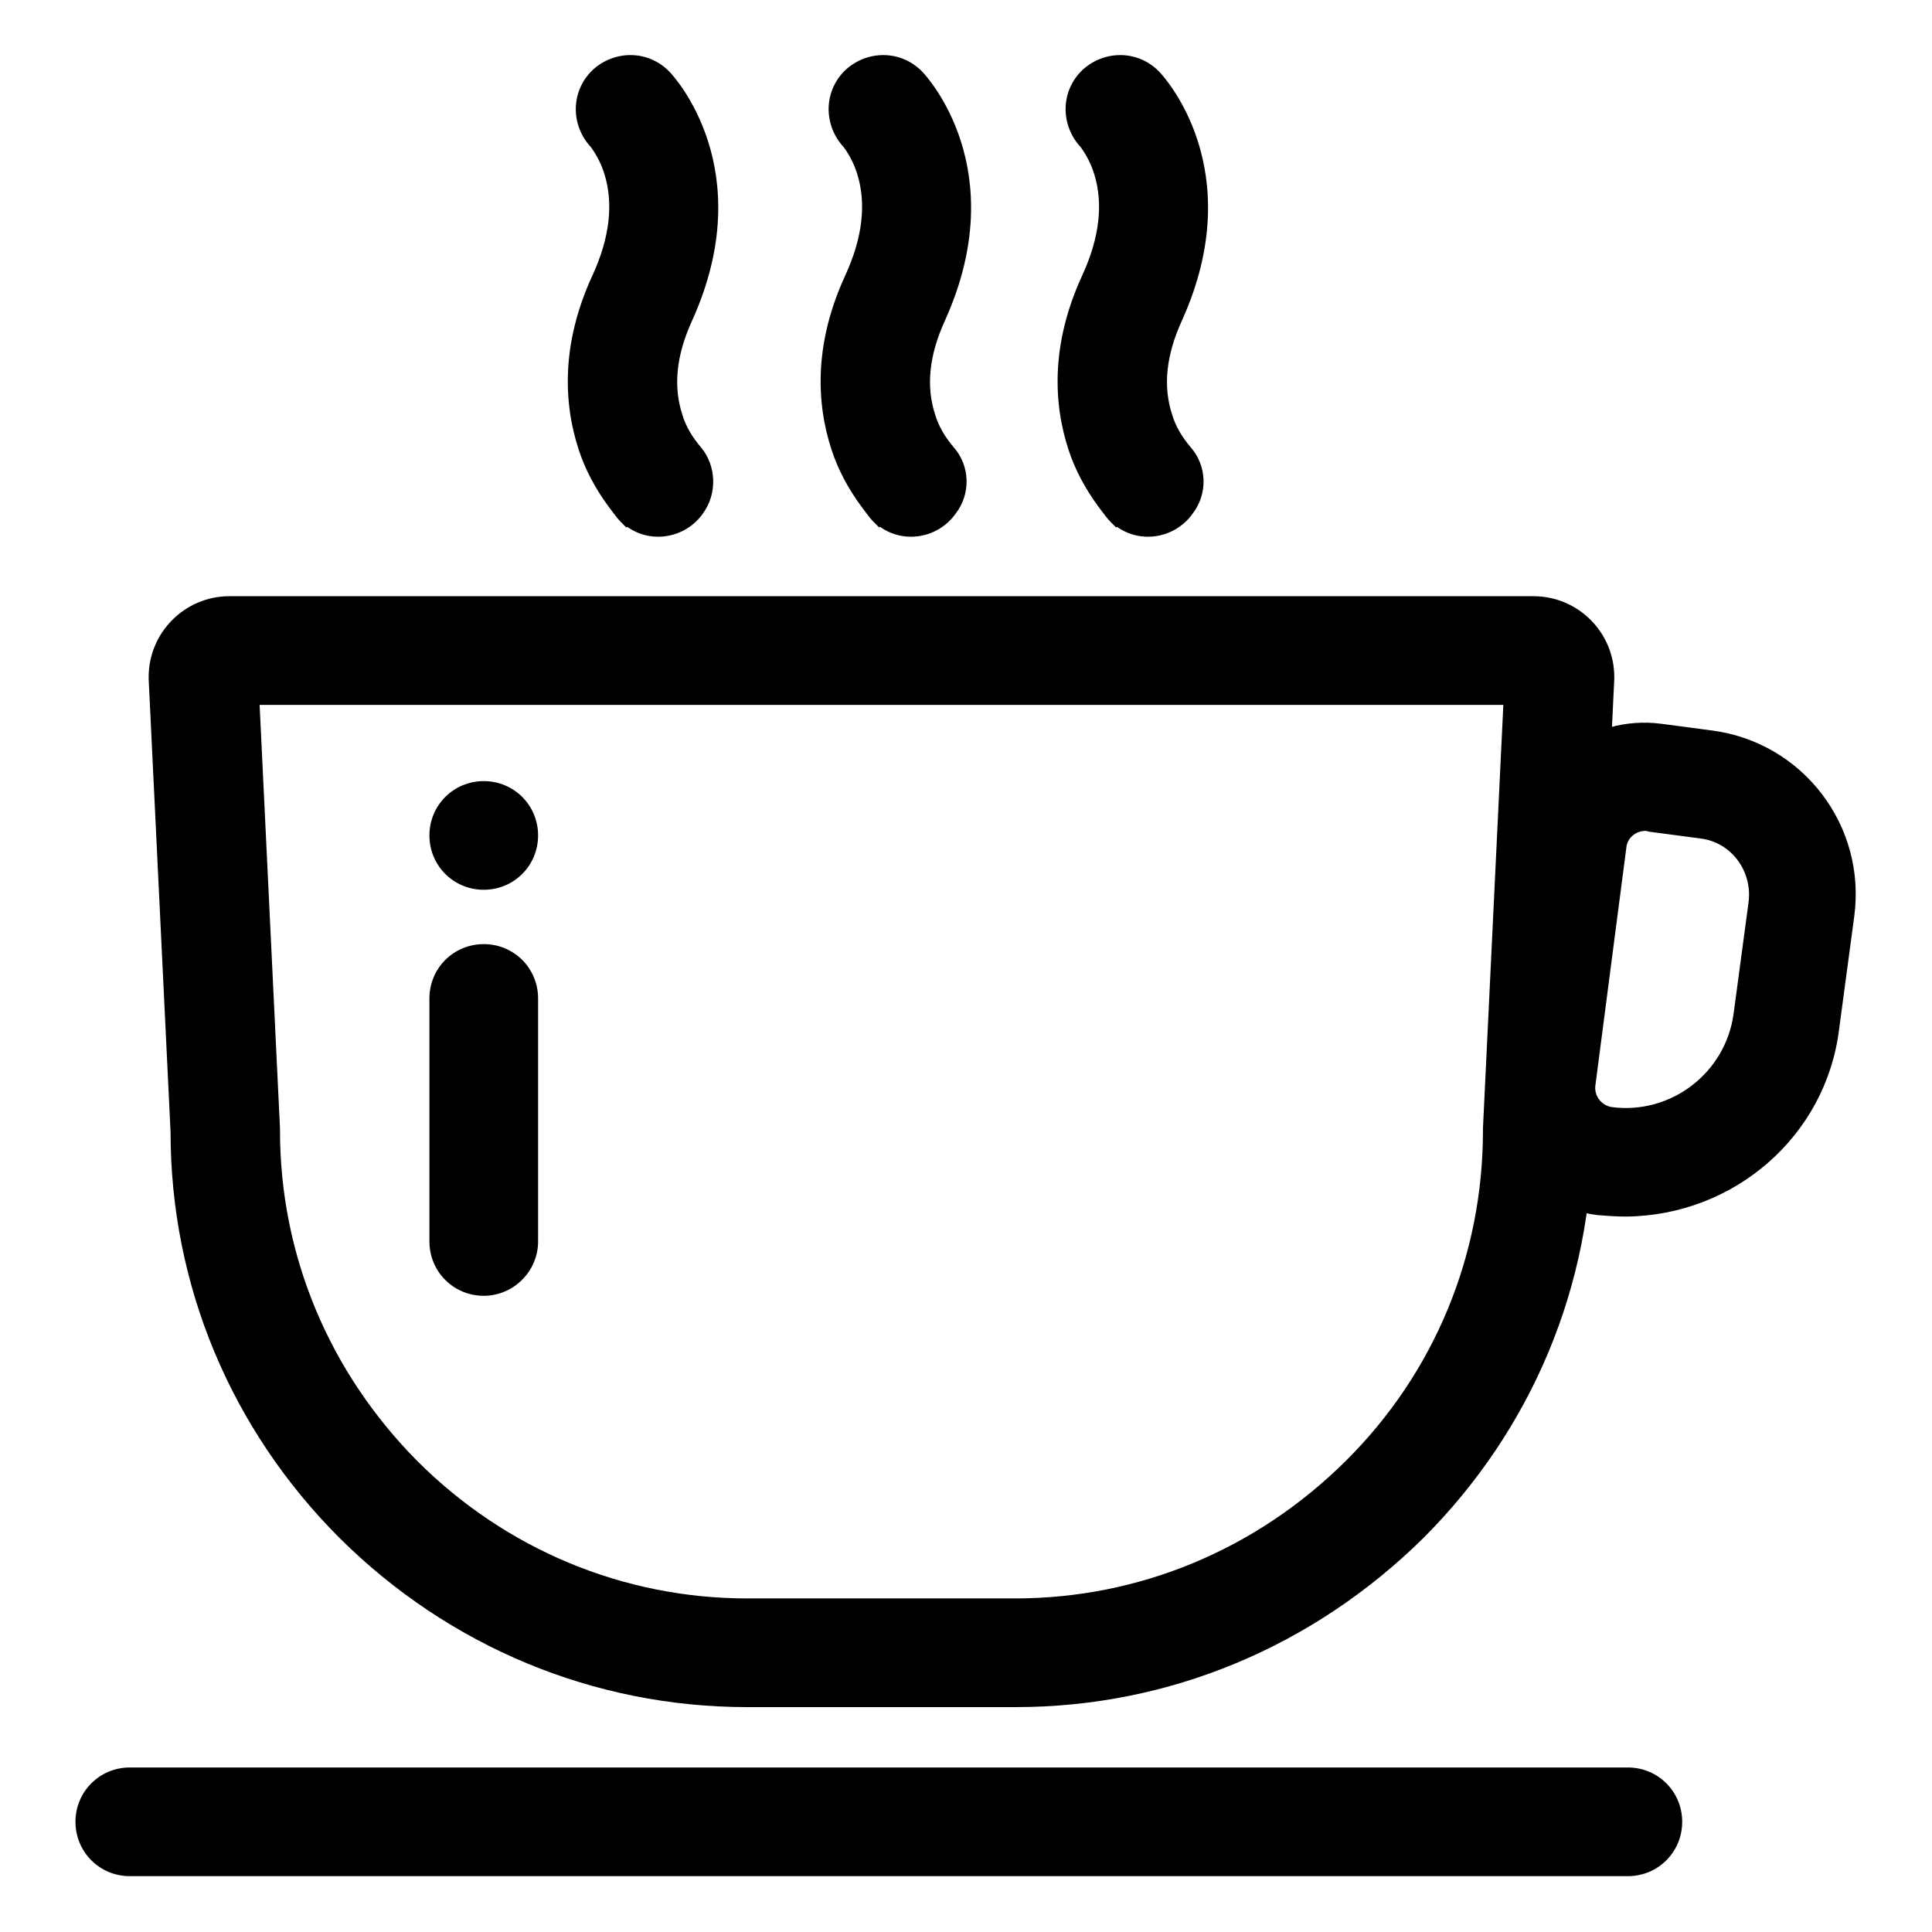 <?xml version="1.0" encoding="utf-8"?>
<!-- Svg Vector Icons : http://www.onlinewebfonts.com/icon -->
<!DOCTYPE svg PUBLIC "-//W3C//DTD SVG 1.1//EN" "http://www.w3.org/Graphics/SVG/1.1/DTD/svg11.dtd">
<svg version="1.1" xmlns="http://www.w3.org/2000/svg" xmlns:xlink="http://www.w3.org/1999/xlink" x="0px" y="0px" viewBox="0 0 256 256" enable-background="new 0 0 256 256" xml:space="preserve">
<g> <path fill="#000000" d="M56.9,110.7c0,4,3.2,7.2,7.2,7.2s7.2-3.2,7.2-7.2c0-4-3.2-7.2-7.2-7.2S56.9,106.7,56.9,110.7z"/> <path fill="#000000" d="M134.6,226.2H99c-20.3,0-39.5-8-54-22.4c-14.4-14.4-22.4-33.5-22.4-53.8l-2.9-60v-0.3 c0-5.9,4.8-10.7,10.7-10.7h172.8c5.9,0,10.7,4.8,10.7,10.7V90l-2.9,60c0,20.3-8,39.4-22.4,53.8C174,218.2,154.9,226.2,134.6,226.2z  M34.4,93.4l2.7,56.1v0.3c0,16.5,6.5,32,18.2,43.8C67,205.3,82.6,211.8,99,211.8h35.5c16.5,0,32-6.5,43.8-18.2 c11.8-11.7,18.2-27.3,18.2-43.8v-0.3l2.7-56.1H34.4z"/> <path fill="#000000" d="M215.4,161.2c-1.3,0-2.5-0.1-3.8-0.2c-9.3-1.2-15.8-9.7-14.6-19l4.1-31.5c1.2-9.3,9.7-15.8,19-14.6l6.8,0.9 c12,1.6,20.4,12.6,18.8,24.6l-2,14.9C242,150.5,229.8,161.1,215.4,161.2z M218,110.1c-1.3,0-2.4,1-2.5,2.2l-4.1,31.5 c-0.2,1.4,0.8,2.7,2.2,2.9c7.8,1,15-4.5,16.1-12.3l2-14.9c0.5-4.1-2.3-7.9-6.4-8.4l-6.8-0.9C218.2,110.1,218.1,110.1,218,110.1z  M215.7,248.6H17.2c-4,0-7.2-3.2-7.2-7.2c0-4,3.2-7.2,7.2-7.2h198.5c4,0,7.2,3.2,7.2,7.2C222.9,245.4,219.7,248.6,215.7,248.6z  M64.1,171.7c-4,0-7.2-3.2-7.2-7.2v-32.2c0-4,3.2-7.2,7.2-7.2c4,0,7.2,3.2,7.2,7.2v32.2C71.3,168.5,68,171.7,64.1,171.7z  M92.9,59.3c-1.1-1.3-2-2.7-2.5-4.4c-1.2-3.7-0.8-7.8,1.3-12.4c9.1-20.1-2.5-32.5-3-33c-2.8-2.9-7.3-2.9-10.2-0.2 c-2.9,2.8-2.9,7.3-0.2,10.2c0.8,1.1,1.4,2.3,1.8,3.6c1.2,3.9,0.7,8.4-1.6,13.4c-4.8,10.4-3.4,18.8-1.5,24c1,2.7,2.5,5.2,4.3,7.5 c0.3,0.4,0.6,0.8,1,1.2c0.3,0.3,0.6,0.6,0.7,0.7l0.1-0.1c3.2,2.3,7.7,1.5,10-1.7C95.1,65.4,94.9,61.7,92.9,59.3L92.9,59.3z  M126.4,59.3c-1.1-1.3-2-2.7-2.5-4.4c-1.2-3.7-0.8-7.8,1.3-12.4c9.1-20.1-2.5-32.5-3-33c-2.8-2.9-7.3-2.9-10.2-0.2 c-2.9,2.8-2.9,7.3-0.2,10.2l0,0c0.8,1.1,1.4,2.3,1.8,3.6c1.2,3.9,0.7,8.4-1.6,13.4c-4.8,10.4-3.4,18.8-1.5,24 c1,2.7,2.5,5.2,4.3,7.5c0.3,0.4,0.6,0.8,1,1.2c0.3,0.3,0.6,0.6,0.7,0.7l0.1-0.1c3.2,2.3,7.7,1.5,10-1.7 C128.7,65.4,128.5,61.7,126.4,59.3L126.4,59.3z M157.8,59.3c-1.1-1.3-2-2.7-2.5-4.4c-1.2-3.7-0.8-7.8,1.3-12.4 c9.1-20.1-2.5-32.5-3-33c-2.8-2.9-7.3-2.9-10.2-0.2c-2.9,2.8-2.9,7.3-0.2,10.2l0,0c0.8,1.1,1.4,2.3,1.8,3.6 c1.2,3.9,0.7,8.4-1.6,13.4c-4.8,10.4-3.4,18.8-1.5,24c1,2.7,2.5,5.2,4.3,7.5c0.3,0.4,0.6,0.8,1,1.2c0.3,0.3,0.6,0.6,0.7,0.7 l0.1-0.1c3.2,2.3,7.7,1.5,10-1.7C160.1,65.4,159.9,61.7,157.8,59.3C157.8,59.2,157.8,59.3,157.8,59.3L157.8,59.3z"/></g>
</svg>